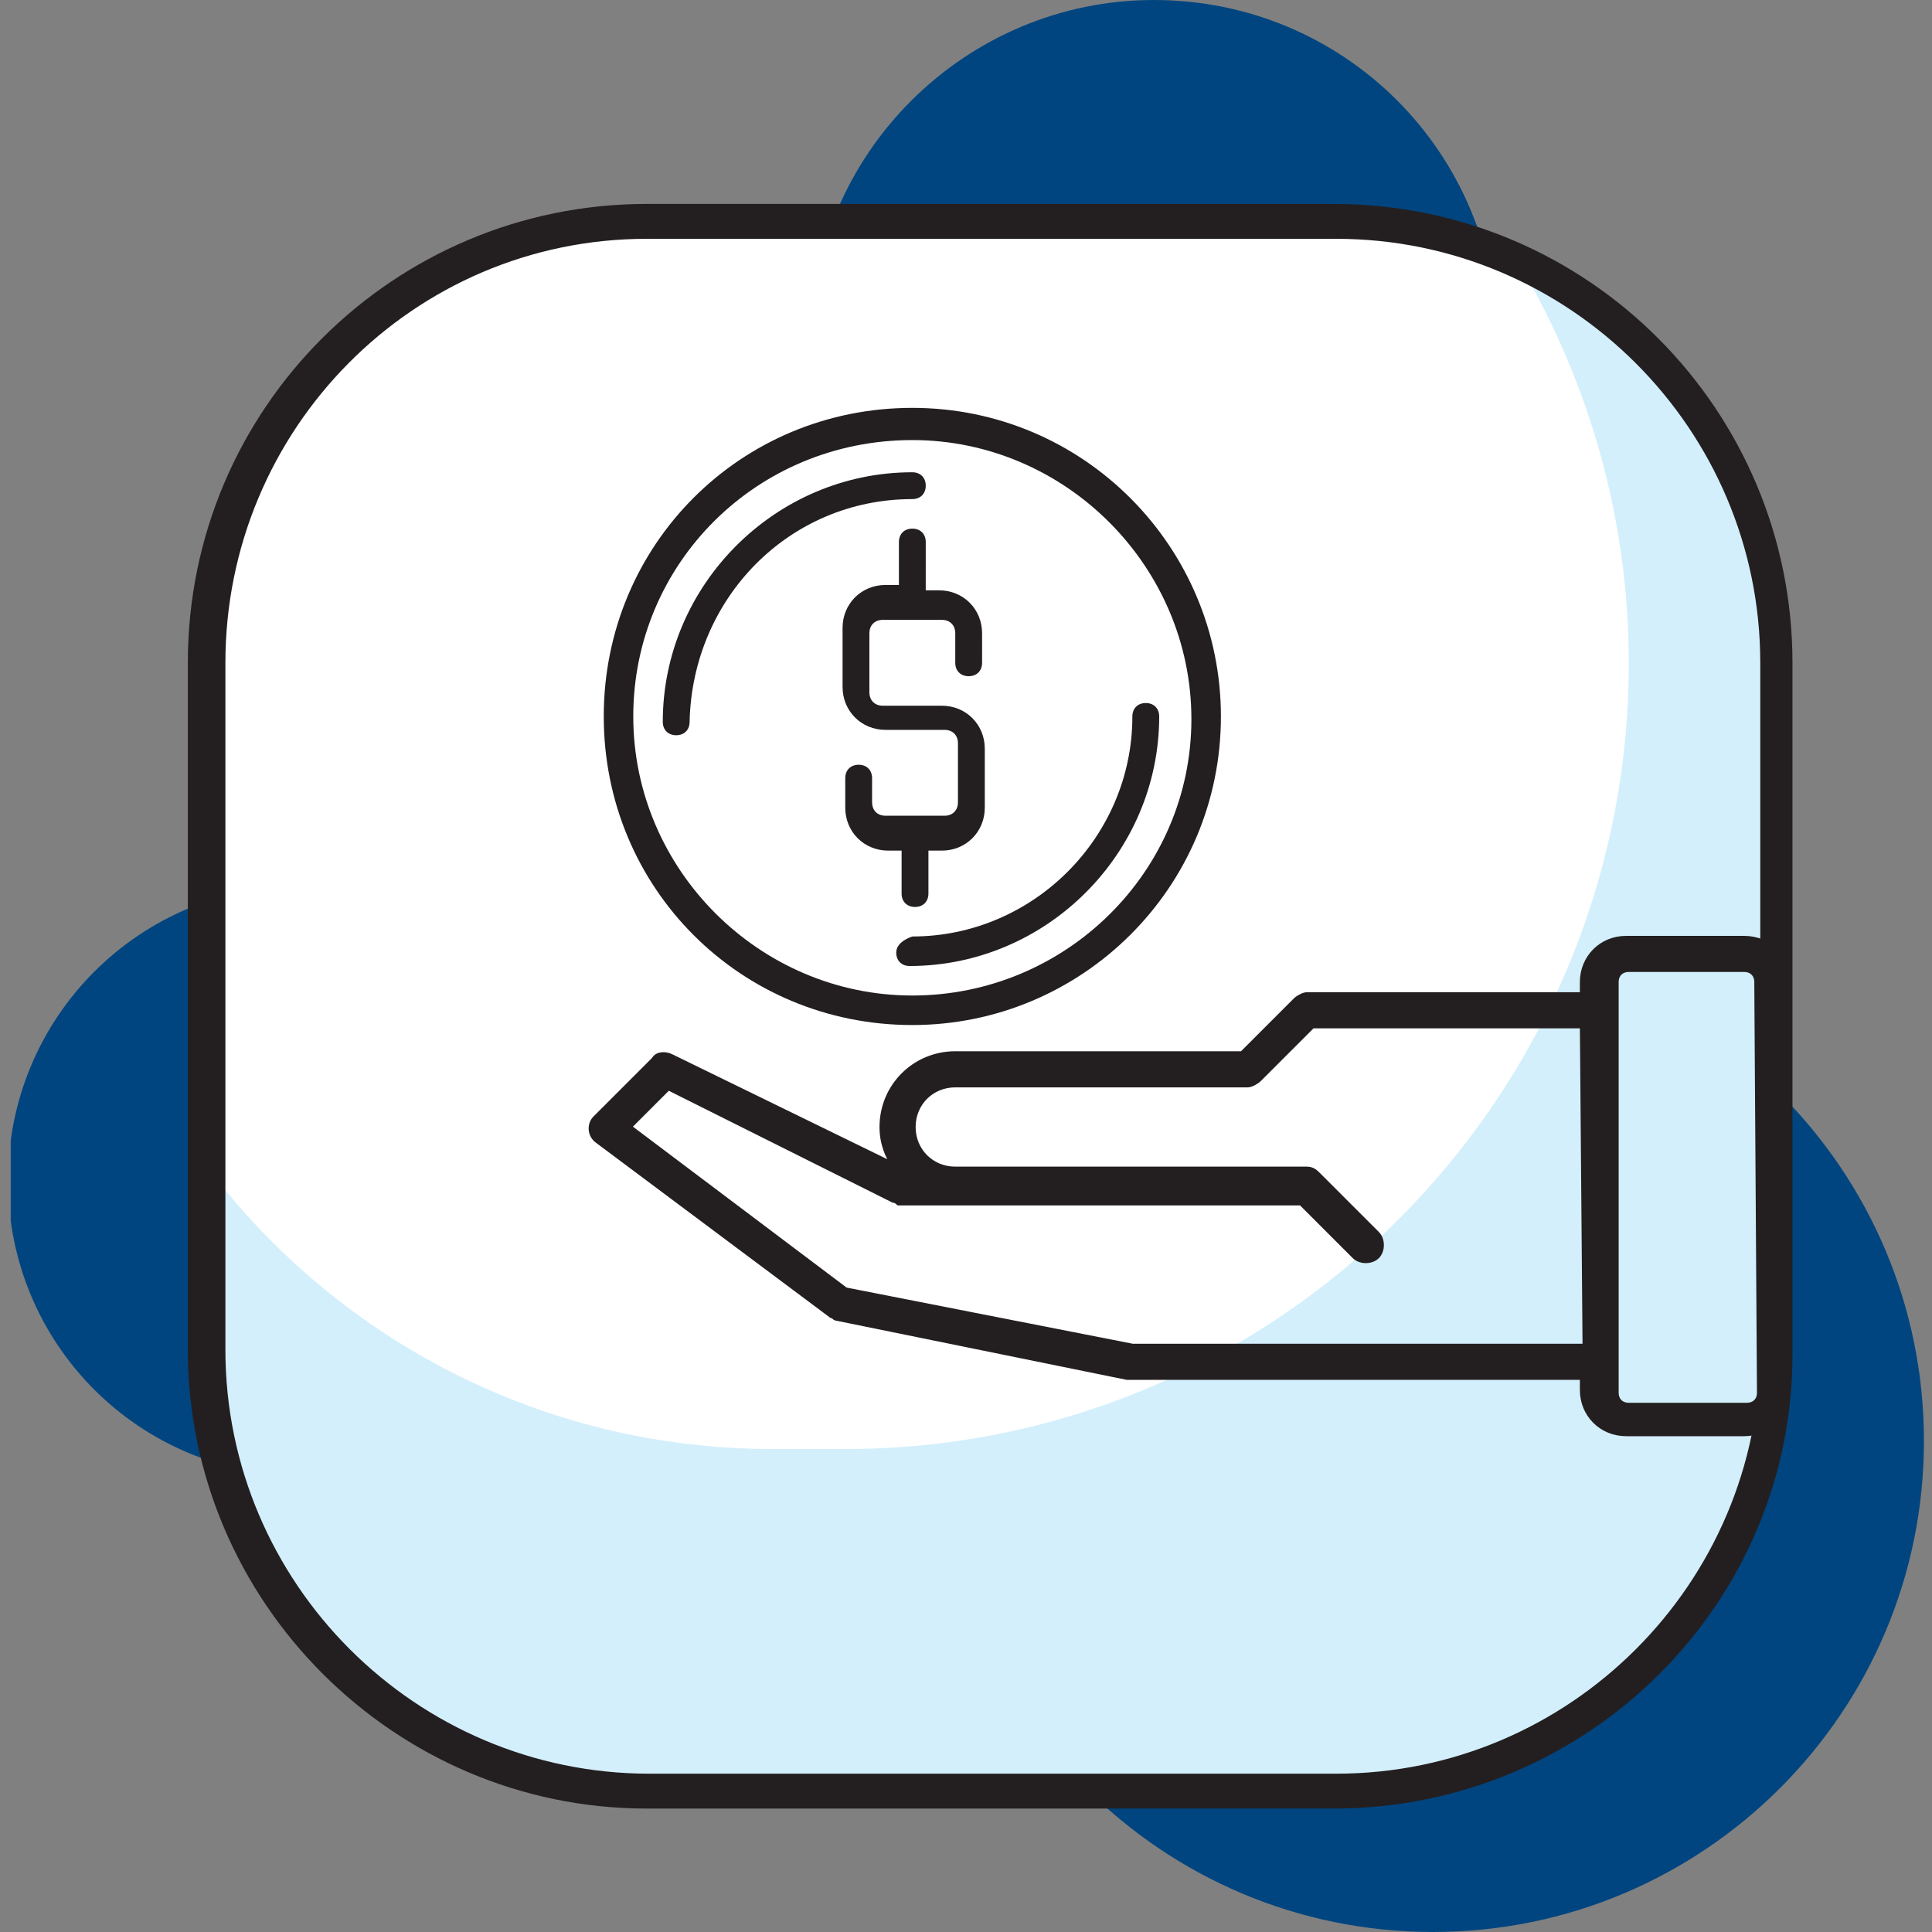 <?xml version="1.0" encoding="UTF-8"?>
<!-- Generator: Adobe Illustrator 27.5.0, SVG Export Plug-In . SVG Version: 6.00 Build 0)  -->
<svg xmlns="http://www.w3.org/2000/svg" xmlns:xlink="http://www.w3.org/1999/xlink" version="1.1" id="Layer_3" x="0px" y="0px" viewBox="0 0 72 72" style="enable-background:new 0 0 72 72;" xml:space="preserve">
<rect x="0" y="0" width="72" height="72" fill="#808080" stroke="none"/>
<style type="text/css">
	.st0{clip-path:url(#SVGID_00000166633999475091311660000018072207932313142925_);fill:#004580;}
	.st1{clip-path:url(#SVGID_00000098216798636867823180000005625796412978334655_);fill:#004580;}
	.st2{clip-path:url(#SVGID_00000108988357296080262910000013082085631339242881_);fill:#004580;}
	.st3{clip-path:url(#SVGID_00000178169260405884275370000002739094316069138088_);fill:#FFFFFF;}
	.st4{clip-path:url(#SVGID_00000181079641182500848080000018212129740637016216_);fill:#D4EFFC;}
	.st5{clip-path:url(#SVGID_00000039103273829723729910000009011578236297356171_);fill:#231F20;}
	.st6{clip-path:url(#SVGID_00000103247751668129720700000012313164732414431880_);fill:#FFFFFF;}
	.st7{clip-path:url(#SVGID_00000036223924247537882650000015190516931925709215_);fill:#FFFFFF;}
	.st8{clip-path:url(#SVGID_00000061436104722452382680000002094314375552331448_);fill:#FFFFFF;}
	.st9{fill:#FFFFFF;}
	.st10{clip-path:url(#SVGID_00000056388934657069387130000008215140872266744985_);fill:#231F20;}
	
		.st11{clip-path:url(#SVGID_00000169551648222995047200000018412121264488718769_);fill:none;stroke:#231F20;stroke-width:0.246;stroke-miterlimit:10;}
	.st12{clip-path:url(#SVGID_00000155144849525512266330000014638782658973098116_);fill:#231F20;}
	.st13{clip-path:url(#SVGID_00000127016672217824719270000000063443658526592641_);fill:#231F20;}
	.st14{clip-path:url(#SVGID_00000005986652795515772470000005527342433518705086_);fill:#231F20;}
	.st15{clip-path:url(#SVGID_00000069386100051413232950000017938629474173541306_);fill:#231F20;}
</style>
<g>
	<g>
		<defs>
			<rect id="SVGID_1_" x="0.4" width="71.3" height="72"></rect>
		</defs>
		<clipPath id="SVGID_00000085220338345621306260000011083235197482157224_">
			<use xlink:href="#SVGID_1_" style="overflow:visible;"></use>
		</clipPath>
		<path style="clip-path:url(#SVGID_00000085220338345621306260000011083235197482157224_);fill:#004580;" d="M55.8,12.8    c0,7.1-5.7,12.8-12.8,12.8s-12.8-5.7-12.8-12.8S36,0,43,0C50.1,0,55.8,5.7,55.8,12.8"></path>
	</g>
</g>
<g>
	<g>
		<defs>
			<rect id="SVGID_00000090286466690306791360000006350692367993747330_" x="0.4" width="71.3" height="72"></rect>
		</defs>
		<clipPath id="SVGID_00000062157810968674728030000001792132474662878613_">
			<use xlink:href="#SVGID_00000090286466690306791360000006350692367993747330_" style="overflow:visible;"></use>
		</clipPath>
		<path style="clip-path:url(#SVGID_00000062157810968674728030000001792132474662878613_);fill:#004580;" d="M22.3,44    c0,6.1-4.9,11-11,11s-11-4.9-11-11s4.9-11,11-11S22.3,37.9,22.3,44"></path>
	</g>
</g>
<g>
	<g>
		<defs>
			<rect id="SVGID_00000101061344762296515640000003251004467875303090_" x="0.4" width="71.3" height="72"></rect>
		</defs>
		<clipPath id="SVGID_00000165957470035222518960000015925265093067088808_">
			<use xlink:href="#SVGID_00000101061344762296515640000003251004467875303090_" style="overflow:visible;"></use>
		</clipPath>
		<path style="clip-path:url(#SVGID_00000165957470035222518960000015925265093067088808_);fill:#004580;" d="M71.7,53.7    c0,10.1-8.2,18.3-18.3,18.3s-18.3-8.2-18.3-18.3s8.2-18.3,18.3-18.3S71.7,43.6,71.7,53.7"></path>
	</g>
</g>
<g>
	<g>
		<defs>
			<rect id="SVGID_00000061441621429639867580000001372502864511020969_" x="0.4" width="71.3" height="72"></rect>
		</defs>
		<clipPath id="SVGID_00000127035227079420646850000014872765408569309571_">
			<use xlink:href="#SVGID_00000061441621429639867580000001372502864511020969_" style="overflow:visible;"></use>
		</clipPath>
		<path style="clip-path:url(#SVGID_00000127035227079420646850000014872765408569309571_);fill:#FFFFFF;" d="M49.7,66.7H24.1    c-9.1,0-16.5-7.4-16.5-16.5V24.7c0-9.1,7.4-16.5,16.5-16.5h25.6c9.1,0,16.5,7.4,16.5,16.5v25.6C66.2,59.4,58.8,66.7,49.7,66.7"></path>
	</g>
</g>
<g>
	<g>
		<defs>
			<rect id="SVGID_00000124846379285491066540000013795507125967872385_" x="0.4" width="71.3" height="72"></rect>
		</defs>
		<clipPath id="SVGID_00000179629862567159872700000015270969490251393936_">
			<use xlink:href="#SVGID_00000124846379285491066540000013795507125967872385_" style="overflow:visible;"></use>
		</clipPath>
		<path style="clip-path:url(#SVGID_00000179629862567159872700000015270969490251393936_);fill:#D4EFFC;" d="M56.6,9.8    c2.6,4.4,4.1,9.5,4.1,14.9C60.7,40.9,47.6,54,31.5,54h-2.7c-8.6,0-16.2-4.1-21-10.4v6.7c0,9.1,7.4,16.5,16.5,16.5h25.6    c9.1,0,16.5-7.4,16.5-16.5V24.7C66.2,18.1,62.2,12.4,56.6,9.8"></path>
	</g>
</g>
<g>
	<g>
		<defs>
			<rect id="SVGID_00000149378105210560541230000008904204027496816014_" x="0.4" width="71.3" height="72"></rect>
		</defs>
		<clipPath id="SVGID_00000006684113538772146390000002480774639825031306_">
			<use xlink:href="#SVGID_00000149378105210560541230000008904204027496816014_" style="overflow:visible;"></use>
		</clipPath>
		<path style="clip-path:url(#SVGID_00000006684113538772146390000002480774639825031306_);fill:#231F20;" d="M49.7,67.4H24.1    C14.7,67.4,7,59.7,7,50.3V24.7c0-9.5,7.7-17.1,17.1-17.1h25.6c9.5,0,17.1,7.7,17.1,17.1v25.6C66.9,59.7,59.2,67.4,49.7,67.4     M24.1,8.9C15.4,8.9,8.4,16,8.4,24.7v25.6c0,8.7,7.1,15.8,15.8,15.8h25.6c8.7,0,15.8-7.1,15.8-15.8V24.7c0-8.7-7.1-15.8-15.8-15.8    C49.8,8.9,24.1,8.9,24.1,8.9z"></path>
	</g>
</g>
<g>
	<g>
		<defs>
			<rect id="SVGID_00000165212848904936035240000015119691287601208495_" x="0.4" width="71.3" height="72"></rect>
		</defs>
		<clipPath id="SVGID_00000085967064443014346620000000270412169115891349_">
			<use xlink:href="#SVGID_00000165212848904936035240000015119691287601208495_" style="overflow:visible;"></use>
		</clipPath>
		<path style="clip-path:url(#SVGID_00000085967064443014346620000000270412169115891349_);fill:#FFFFFF;" d="M31,37.4l-0.7,2.7    c-0.4,1.7-1.6,3-3.1,3.7l9.7,3.9l9.7-3.9c-1.5-0.7-2.7-2-3.1-3.7l-0.7-2.7H31z"></path>
	</g>
</g>
<g>
	<g>
		<defs>
			<rect id="SVGID_00000047755436678082574610000015493241754615430049_" x="0.4" width="71.3" height="72"></rect>
		</defs>
		<clipPath id="SVGID_00000163761467951299419300000017143611804253180817_">
			<use xlink:href="#SVGID_00000047755436678082574610000015493241754615430049_" style="overflow:visible;"></use>
		</clipPath>
		<path style="clip-path:url(#SVGID_00000163761467951299419300000017143611804253180817_);fill:#FFFFFF;" d="M47.9,21.1    c-1.7-4.8-5.9-7.3-11-7.3c-5,0-9.3,2.5-11,7.3C32.2,23.3,41.7,23.3,47.9,21.1"></path>
	</g>
</g>
<g>
	<g>
		<defs>
			<rect id="SVGID_00000023257854763586119320000008839194735798080953_" x="0.4" width="71.3" height="72"></rect>
		</defs>
		<clipPath id="SVGID_00000145761151418383241200000017041831911481442179_">
			<use xlink:href="#SVGID_00000023257854763586119320000008839194735798080953_" style="overflow:visible;"></use>
		</clipPath>
		<path style="clip-path:url(#SVGID_00000145761151418383241200000017041831911481442179_);fill:#FFFFFF;" d="M36,22.6    c0,1.5-1.2,2.7-2.7,2.7s-2.7-1.2-2.7-2.7s1.2-2.7,2.7-2.7S36,21.1,36,22.6"></path>
	</g>
</g>
<polygon class="st9" points="36.9,47.7 27.2,43.8 33,51.8 "></polygon>
<g>
	<g>
		<defs>
			<rect id="SVGID_00000166635535581007073560000015136453172627562399_" x="0.4" width="71.3" height="72"></rect>
		</defs>
		<clipPath id="SVGID_00000074412027095990305440000004219487141313107106_">
			<use xlink:href="#SVGID_00000166635535581007073560000015136453172627562399_" style="overflow:visible;"></use>
		</clipPath>
		<path style="clip-path:url(#SVGID_00000074412027095990305440000004219487141313107106_);fill:#231F20;" d="M65.1,35h-4.4    c-0.9,0-1.6,0.7-1.6,1.6v0.5H48.7c-0.1,0-0.3,0.1-0.4,0.2l-2,2H35.6c-1.5,0-2.7,1.2-2.7,2.7c0,0.6,0.2,1.1,0.5,1.5L25,39.3    c-0.2-0.1-0.5-0.1-0.6,0.1l-2.2,2.2c-0.2,0.2-0.2,0.6,0.1,0.8L31,49c0.1,0,0.1,0.1,0.2,0.1L42,51.3h17v0.5c0,0.9,0.7,1.6,1.6,1.6    H65c0.9,0,1.6-0.7,1.6-1.6V36.6C66.7,35.7,66,35,65.1,35 M59.1,50.2h-17l-10.7-2.1L23.3,42l1.5-1.5l8.4,4.2c0.1,0,0.2,0.1,0.2,0.1    h15.1l2,2c0.2,0.2,0.6,0.2,0.8,0s0.2-0.6,0-0.8l-2.2-2.2c-0.1-0.1-0.2-0.2-0.4-0.2H35.6c-0.9,0-1.6-0.7-1.6-1.6    c0-0.9,0.7-1.6,1.6-1.6h10.9c0.1,0,0.3-0.1,0.4-0.2l2-2H59L59.1,50.2L59.1,50.2z M65.6,51.9c0,0.3-0.2,0.5-0.5,0.5h-4.4    c-0.3,0-0.5-0.2-0.5-0.5V36.6c0-0.3,0.2-0.5,0.5-0.5h4.4c0.3,0,0.5,0.2,0.5,0.5V51.9z"></path>
	</g>
</g>
<g>
	<g>
		<defs>
			<rect id="SVGID_00000048499506741024497730000008786840493602508976_" x="0.4" width="71.3" height="72"></rect>
		</defs>
		<clipPath id="SVGID_00000071520827703101937910000003563831961171197363_">
			<use xlink:href="#SVGID_00000048499506741024497730000008786840493602508976_" style="overflow:visible;"></use>
		</clipPath>
		
			<path style="clip-path:url(#SVGID_00000071520827703101937910000003563831961171197363_);fill:none;stroke:#231F20;stroke-width:0.246;stroke-miterlimit:10;" d="    M65,35h-4.4c-0.9,0-1.6,0.7-1.6,1.6v0.5H48.7c-0.1,0-0.3,0.1-0.4,0.2l-2,2H35.6c-1.5,0-2.7,1.2-2.7,2.7c0,0.6,0.2,1.1,0.5,1.5    L25,39.4c-0.2-0.1-0.5-0.1-0.6,0.1l-2.2,2.2c-0.2,0.2-0.2,0.6,0.1,0.8L31,49c0.1,0,0.1,0.1,0.2,0.1L42,51.3h17v0.5    c0,0.9,0.7,1.6,1.6,1.6H65c0.9,0,1.6-0.7,1.6-1.6V36.6C66.7,35.7,65.9,35,65,35z M59.1,50.2H42.2l-10.7-2.1L23.4,42l1.5-1.5    l8.4,4.2c0.1,0,0.2,0.1,0.2,0.1h15l2,2c0.2,0.2,0.6,0.2,0.8,0s0.2-0.6,0-0.8l-2.2-2.2c-0.1-0.1-0.2-0.2-0.4-0.2H35.6    c-0.9,0-1.6-0.7-1.6-1.6s0.7-1.6,1.6-1.6h10.9c0.1,0,0.3-0.1,0.4-0.2l2-2H59L59.1,50.2L59.1,50.2z M65.6,51.9    c0,0.3-0.2,0.5-0.5,0.5h-4.4c-0.3,0-0.5-0.2-0.5-0.5V36.6c0-0.3,0.2-0.5,0.5-0.5H65c0.3,0,0.5,0.2,0.5,0.5L65.6,51.9L65.6,51.9z"></path>
	</g>
</g>
<g>
	<g>
		<defs>
			<rect id="SVGID_00000090994322451576111080000003905913849827988666_" x="0.4" width="71.3" height="72"></rect>
		</defs>
		<clipPath id="SVGID_00000098199613613519743640000004771014107000851872_">
			<use xlink:href="#SVGID_00000090994322451576111080000003905913849827988666_" style="overflow:visible;"></use>
		</clipPath>
		<path style="clip-path:url(#SVGID_00000098199613613519743640000004771014107000851872_);fill:#231F20;" d="M34,38.2    c6.3,0,11.5-5.1,11.5-11.5c0-6.3-5.1-11.5-11.5-11.5s-11.5,5.1-11.5,11.5S27.6,38.2,34,38.2 M34,16.4c5.7,0,10.4,4.7,10.4,10.4    S39.7,37.1,34,37.1s-10.4-4.7-10.4-10.4S28.2,16.4,34,16.4"></path>
	</g>
</g>
<g>
	<g>
		<defs>
			<rect id="SVGID_00000097493377583733667970000003560666654192146062_" x="0.4" width="71.3" height="72"></rect>
		</defs>
		<clipPath id="SVGID_00000044890073024748629290000005986912114641816983_">
			<use xlink:href="#SVGID_00000097493377583733667970000003560666654192146062_" style="overflow:visible;"></use>
		</clipPath>
		<path style="clip-path:url(#SVGID_00000044890073024748629290000005986912114641816983_);fill:#231F20;" d="M33.4,35.5    c0,0.3,0.2,0.5,0.5,0.5c5.1,0,9.3-4.2,9.3-9.3c0-0.3-0.2-0.5-0.5-0.5s-0.5,0.2-0.5,0.5c0,4.5-3.7,8.2-8.2,8.2    C33.7,35,33.4,35.2,33.4,35.5"></path>
	</g>
</g>
<g>
	<g>
		<defs>
			<rect id="SVGID_00000049197745124678593670000016017268170127020967_" x="0.4" width="71.3" height="72"></rect>
		</defs>
		<clipPath id="SVGID_00000062894007315614050860000008909559146443662992_">
			<use xlink:href="#SVGID_00000049197745124678593670000016017268170127020967_" style="overflow:visible;"></use>
		</clipPath>
		<path style="clip-path:url(#SVGID_00000062894007315614050860000008909559146443662992_);fill:#231F20;" d="M34,18.6    c0.3,0,0.5-0.2,0.5-0.5s-0.2-0.5-0.5-0.5c-5.1,0-9.3,4.2-9.3,9.3c0,0.3,0.2,0.5,0.5,0.5s0.5-0.2,0.5-0.5    C25.8,22.3,29.4,18.6,34,18.6"></path>
	</g>
</g>
<g>
	<g>
		<defs>
			<rect id="SVGID_00000145747643170642351930000004166184593442481027_" x="0.4" width="71.3" height="72"></rect>
		</defs>
		<clipPath id="SVGID_00000153666337526583948430000008454894604480727981_">
			<use xlink:href="#SVGID_00000145747643170642351930000004166184593442481027_" style="overflow:visible;"></use>
		</clipPath>
		<path style="clip-path:url(#SVGID_00000153666337526583948430000008454894604480727981_);fill:#231F20;" d="M34.5,20.2    c0-0.3-0.2-0.5-0.5-0.5s-0.5,0.2-0.5,0.5v1.6H33c-0.9,0-1.6,0.7-1.6,1.6v2.2c0,0.9,0.7,1.6,1.6,1.6h2.2c0.3,0,0.5,0.2,0.5,0.5v2.2    c0,0.3-0.2,0.5-0.5,0.5H33c-0.3,0-0.5-0.2-0.5-0.5V29c0-0.3-0.2-0.5-0.5-0.5s-0.5,0.2-0.5,0.5v1.1c0,0.9,0.7,1.6,1.6,1.6h0.5v1.6    c0,0.3,0.2,0.5,0.5,0.5s0.5-0.2,0.5-0.5v-1.6h0.5c0.9,0,1.6-0.7,1.6-1.6v-2.2c0-0.9-0.7-1.6-1.6-1.6h-2.2c-0.3,0-0.5-0.2-0.5-0.5    v-2.2c0-0.3,0.2-0.5,0.5-0.5h2.2c0.3,0,0.5,0.2,0.5,0.5v1.1c0,0.3,0.2,0.5,0.5,0.5s0.5-0.2,0.5-0.5v-1.1c0-0.9-0.7-1.6-1.6-1.6    h-0.5V20.2z"></path>
	</g>
</g>
</svg>
